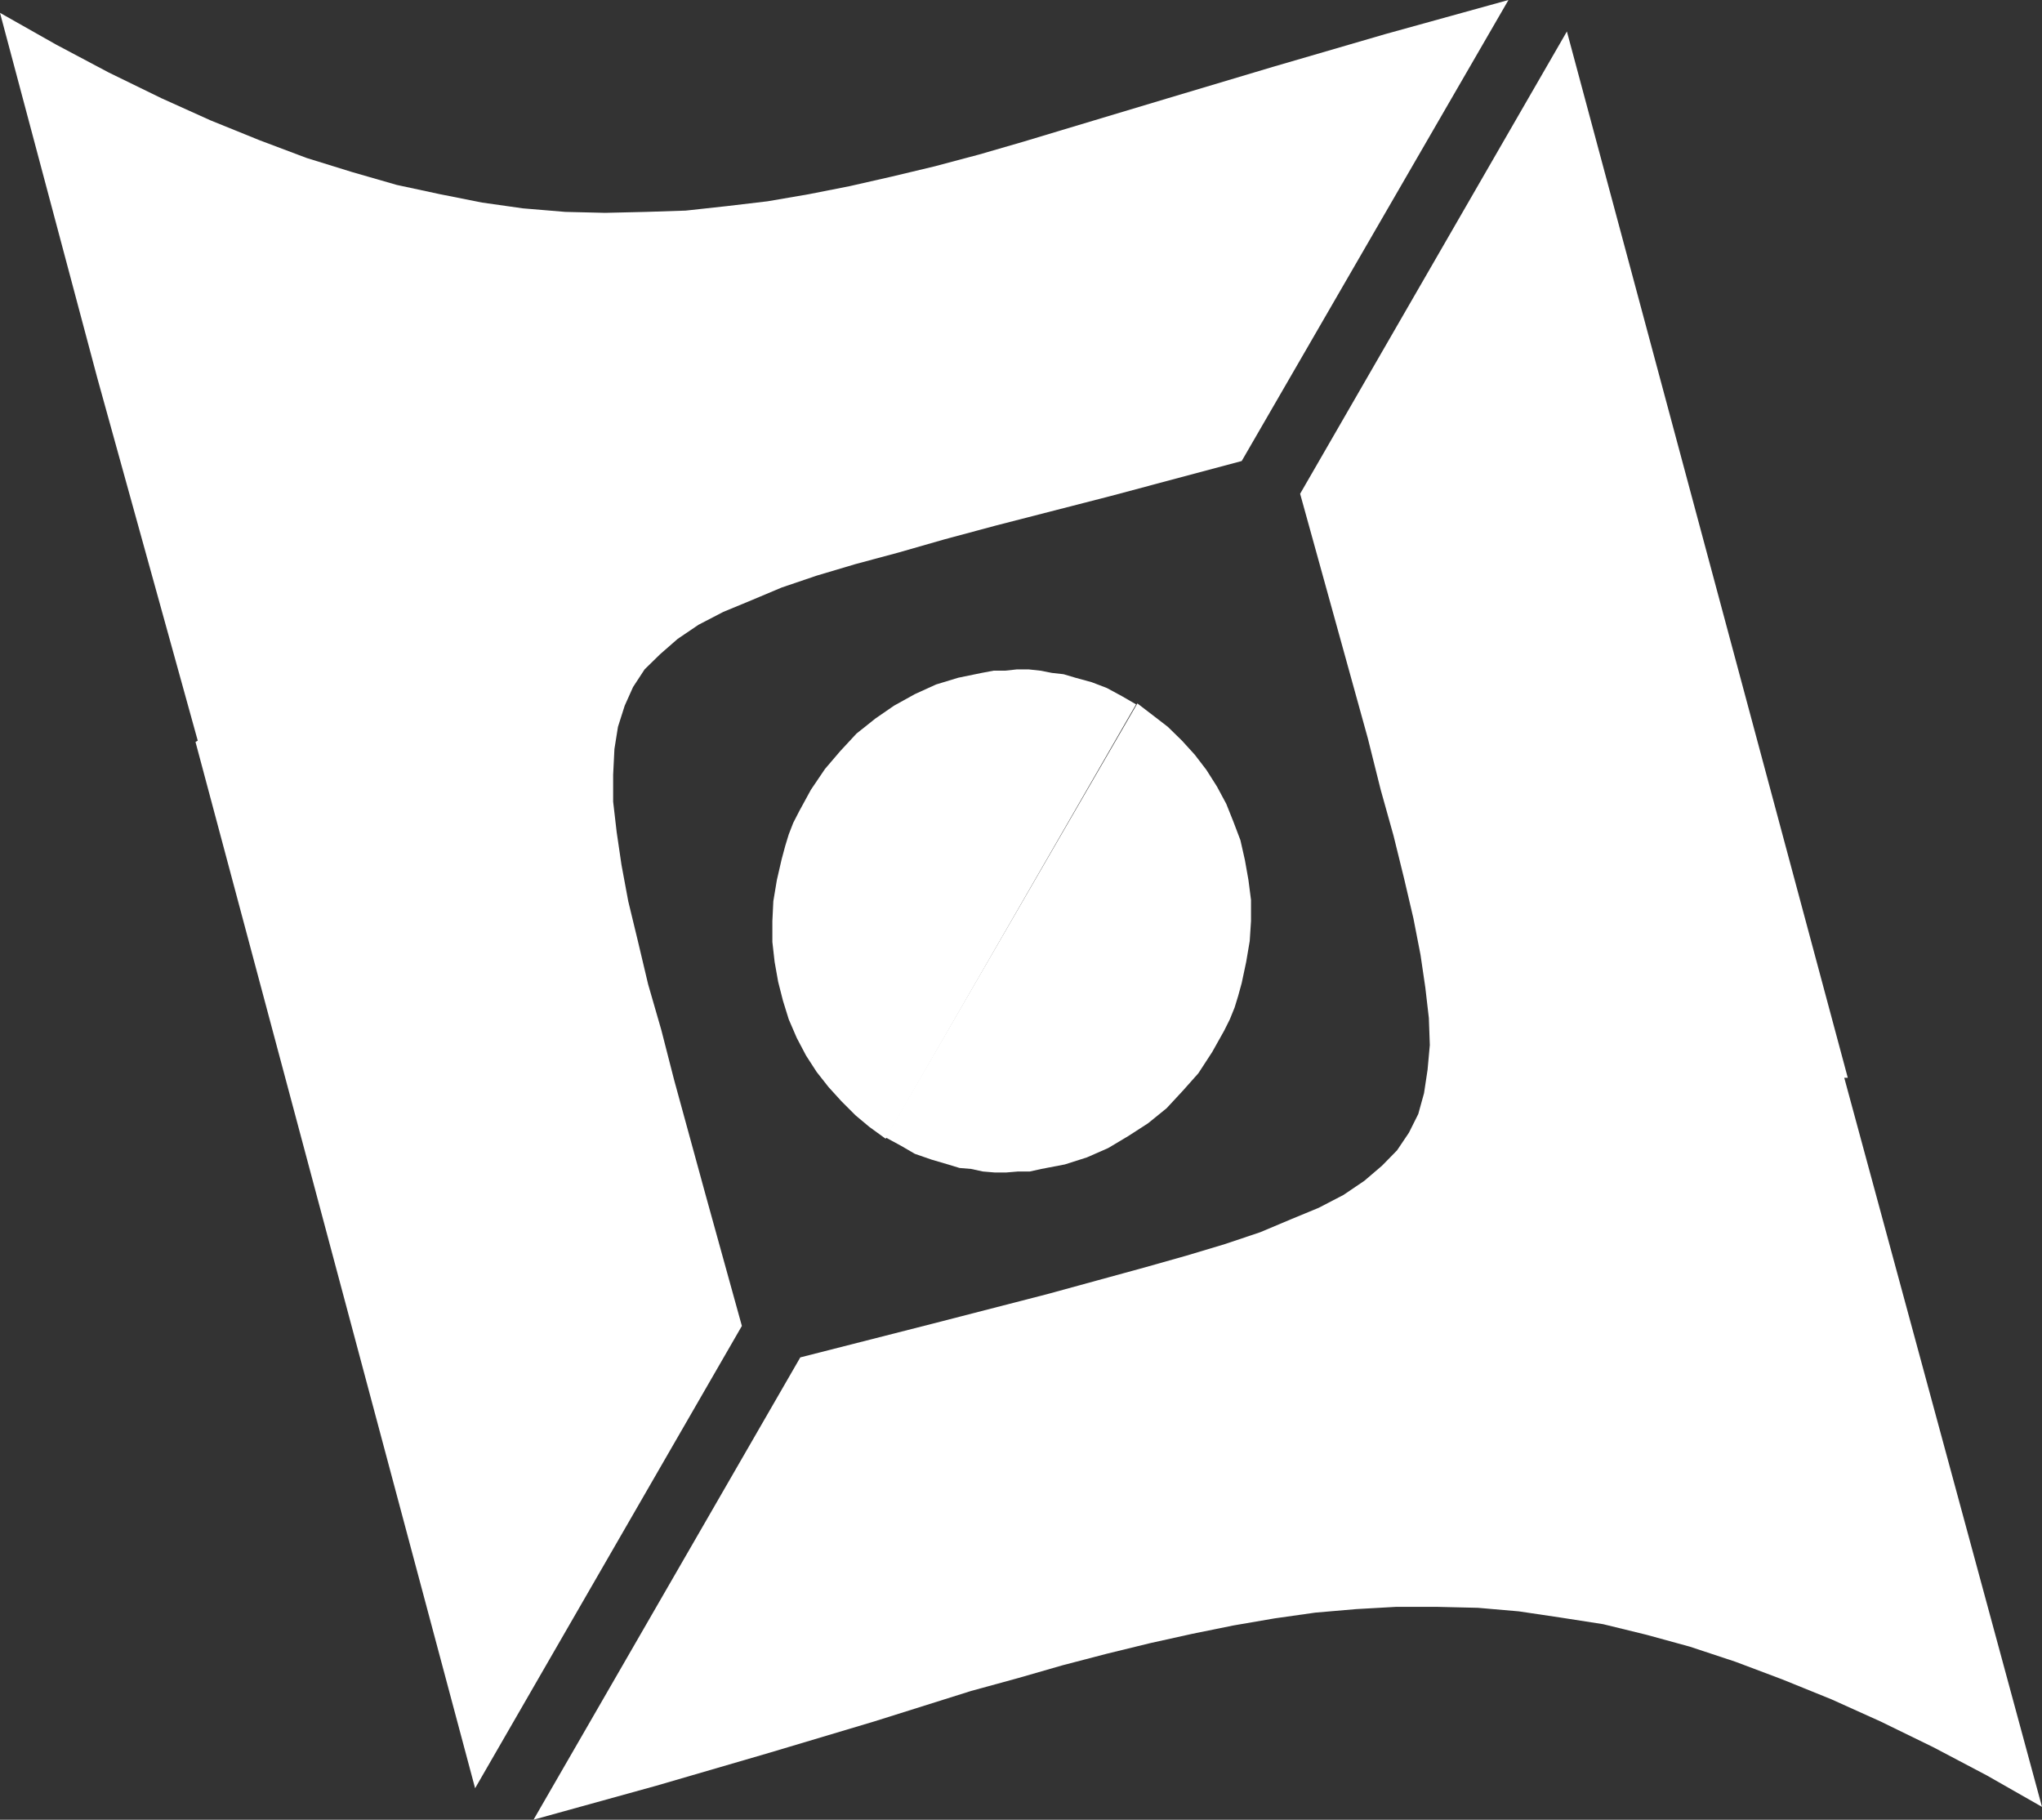 <?xml version="1.0" encoding="UTF-8"?>
<svg xmlns="http://www.w3.org/2000/svg" id="Livello_2" data-name="Livello 2" viewBox="0 0 63.61 56.68">
  <rect x="0" y="0" width="63.61" height="56.68" fill="#333333" stroke="none"/>
  <defs>
    <style>
      .cls-1 {
        fill: #fff;
        fill-rule: evenodd;
        stroke-width: 0px;
      }
    </style>
  </defs>
  <g id="Livello_1-2" data-name="Livello 1">
    <polygon class="cls-1" points="3.03 11.77 0 .4 1.75 1.39 3.39 2.26 5.03 3.06 6.56 3.75 8.09 4.37 9.55 4.92 10.97 5.36 12.36 5.76 13.71 6.05 15.02 6.31 16.29 6.49 17.61 6.6 18.85 6.63 20.12 6.6 21.36 6.56 22.64 6.42 23.91 6.27 25.19 6.05 26.46 5.8 27.78 5.5 29.12 5.18 30.51 4.81 31.89 4.41 33.35 3.97 36.38 3.06 39.66 2.08 43.16 1.06 46.99 0 38.68 14.36 34.56 15.46 31.02 16.37 29.42 16.8 27.99 17.21 26.65 17.57 25.44 17.93 24.35 18.3 23.4 18.7 22.53 19.06 21.76 19.46 21.11 19.9 20.56 20.38 20.08 20.85 19.72 21.4 19.46 21.98 19.25 22.64 19.14 23.33 19.1 24.13 19.1 24.97 19.21 25.92 19.36 26.94 19.57 28.07 19.87 29.31 20.19 30.66 20.6 32.08 21 33.64 21.98 37.22 23.11 41.3 14.8 55.7 6.09 23.11 6.16 23.07 3.03 11.77"></polygon>
    <polygon class="cls-1" points="63.61 56.28 61.89 55.3 60.22 54.42 58.58 53.62 57.05 52.93 55.52 52.31 54.06 51.76 52.64 51.29 51.29 50.92 49.94 50.59 48.59 50.38 47.31 50.19 46.04 50.08 44.76 50.05 43.49 50.05 42.25 50.12 40.97 50.23 39.7 50.41 38.42 50.63 37.14 50.89 35.83 51.18 34.48 51.51 33.1 51.87 31.71 52.27 30.25 52.67 27.23 53.62 23.95 54.6 20.45 55.62 16.62 56.68 24.93 42.28 29.05 41.23 32.62 40.31 34.19 39.88 35.65 39.48 36.96 39.11 38.16 38.75 39.26 38.38 40.21 37.98 41.08 37.62 41.85 37.22 42.5 36.78 43.05 36.31 43.52 35.83 43.89 35.28 44.18 34.7 44.36 34.05 44.47 33.32 44.54 32.55 44.51 31.71 44.4 30.76 44.25 29.74 44.03 28.61 43.74 27.37 43.41 26.03 43.01 24.6 42.61 23 41.63 19.46 40.5 15.38 48.81 .98 57.56 33.57 57.45 33.57 63.61 56.28"></polygon>
    <polygon class="cls-1" points="35.39 21.94 34.96 21.69 34.48 21.43 34.01 21.25 33.5 21.11 33.13 21 32.77 20.96 32.41 20.89 32.04 20.85 31.68 20.85 31.31 20.89 30.95 20.89 30.58 20.96 29.85 21.11 29.16 21.32 28.5 21.62 27.85 21.98 27.27 22.38 26.68 22.85 26.17 23.4 25.7 23.95 25.26 24.6 24.9 25.26 24.71 25.63 24.57 25.99 24.46 26.35 24.35 26.76 24.2 27.41 24.09 28.07 24.06 28.69 24.06 29.34 24.13 29.96 24.24 30.58 24.39 31.17 24.57 31.75 24.82 32.33 25.11 32.88 25.44 33.39 25.81 33.86 26.21 34.3 26.65 34.74 27.08 35.1 27.59 35.47 35.39 21.94"></polygon>
    <polygon class="cls-1" points="38.68 30.62 38.82 29.96 38.93 29.31 38.97 28.69 38.97 28.03 38.89 27.41 38.78 26.79 38.64 26.17 38.42 25.59 38.2 25.04 37.91 24.5 37.58 23.98 37.22 23.51 36.82 23.07 36.38 22.64 35.9 22.27 35.43 21.91 27.59 35.43 28.07 35.69 28.5 35.94 29.02 36.12 29.53 36.27 29.89 36.38 30.25 36.41 30.62 36.49 30.98 36.52 31.35 36.52 31.71 36.49 32.08 36.49 32.44 36.41 33.17 36.27 33.86 36.05 34.52 35.76 35.14 35.39 35.76 34.99 36.34 34.52 36.85 33.97 37.33 33.43 37.76 32.77 38.13 32.11 38.31 31.75 38.46 31.38 38.57 31.02 38.68 30.62"></polygon>
  </g>
</svg>
